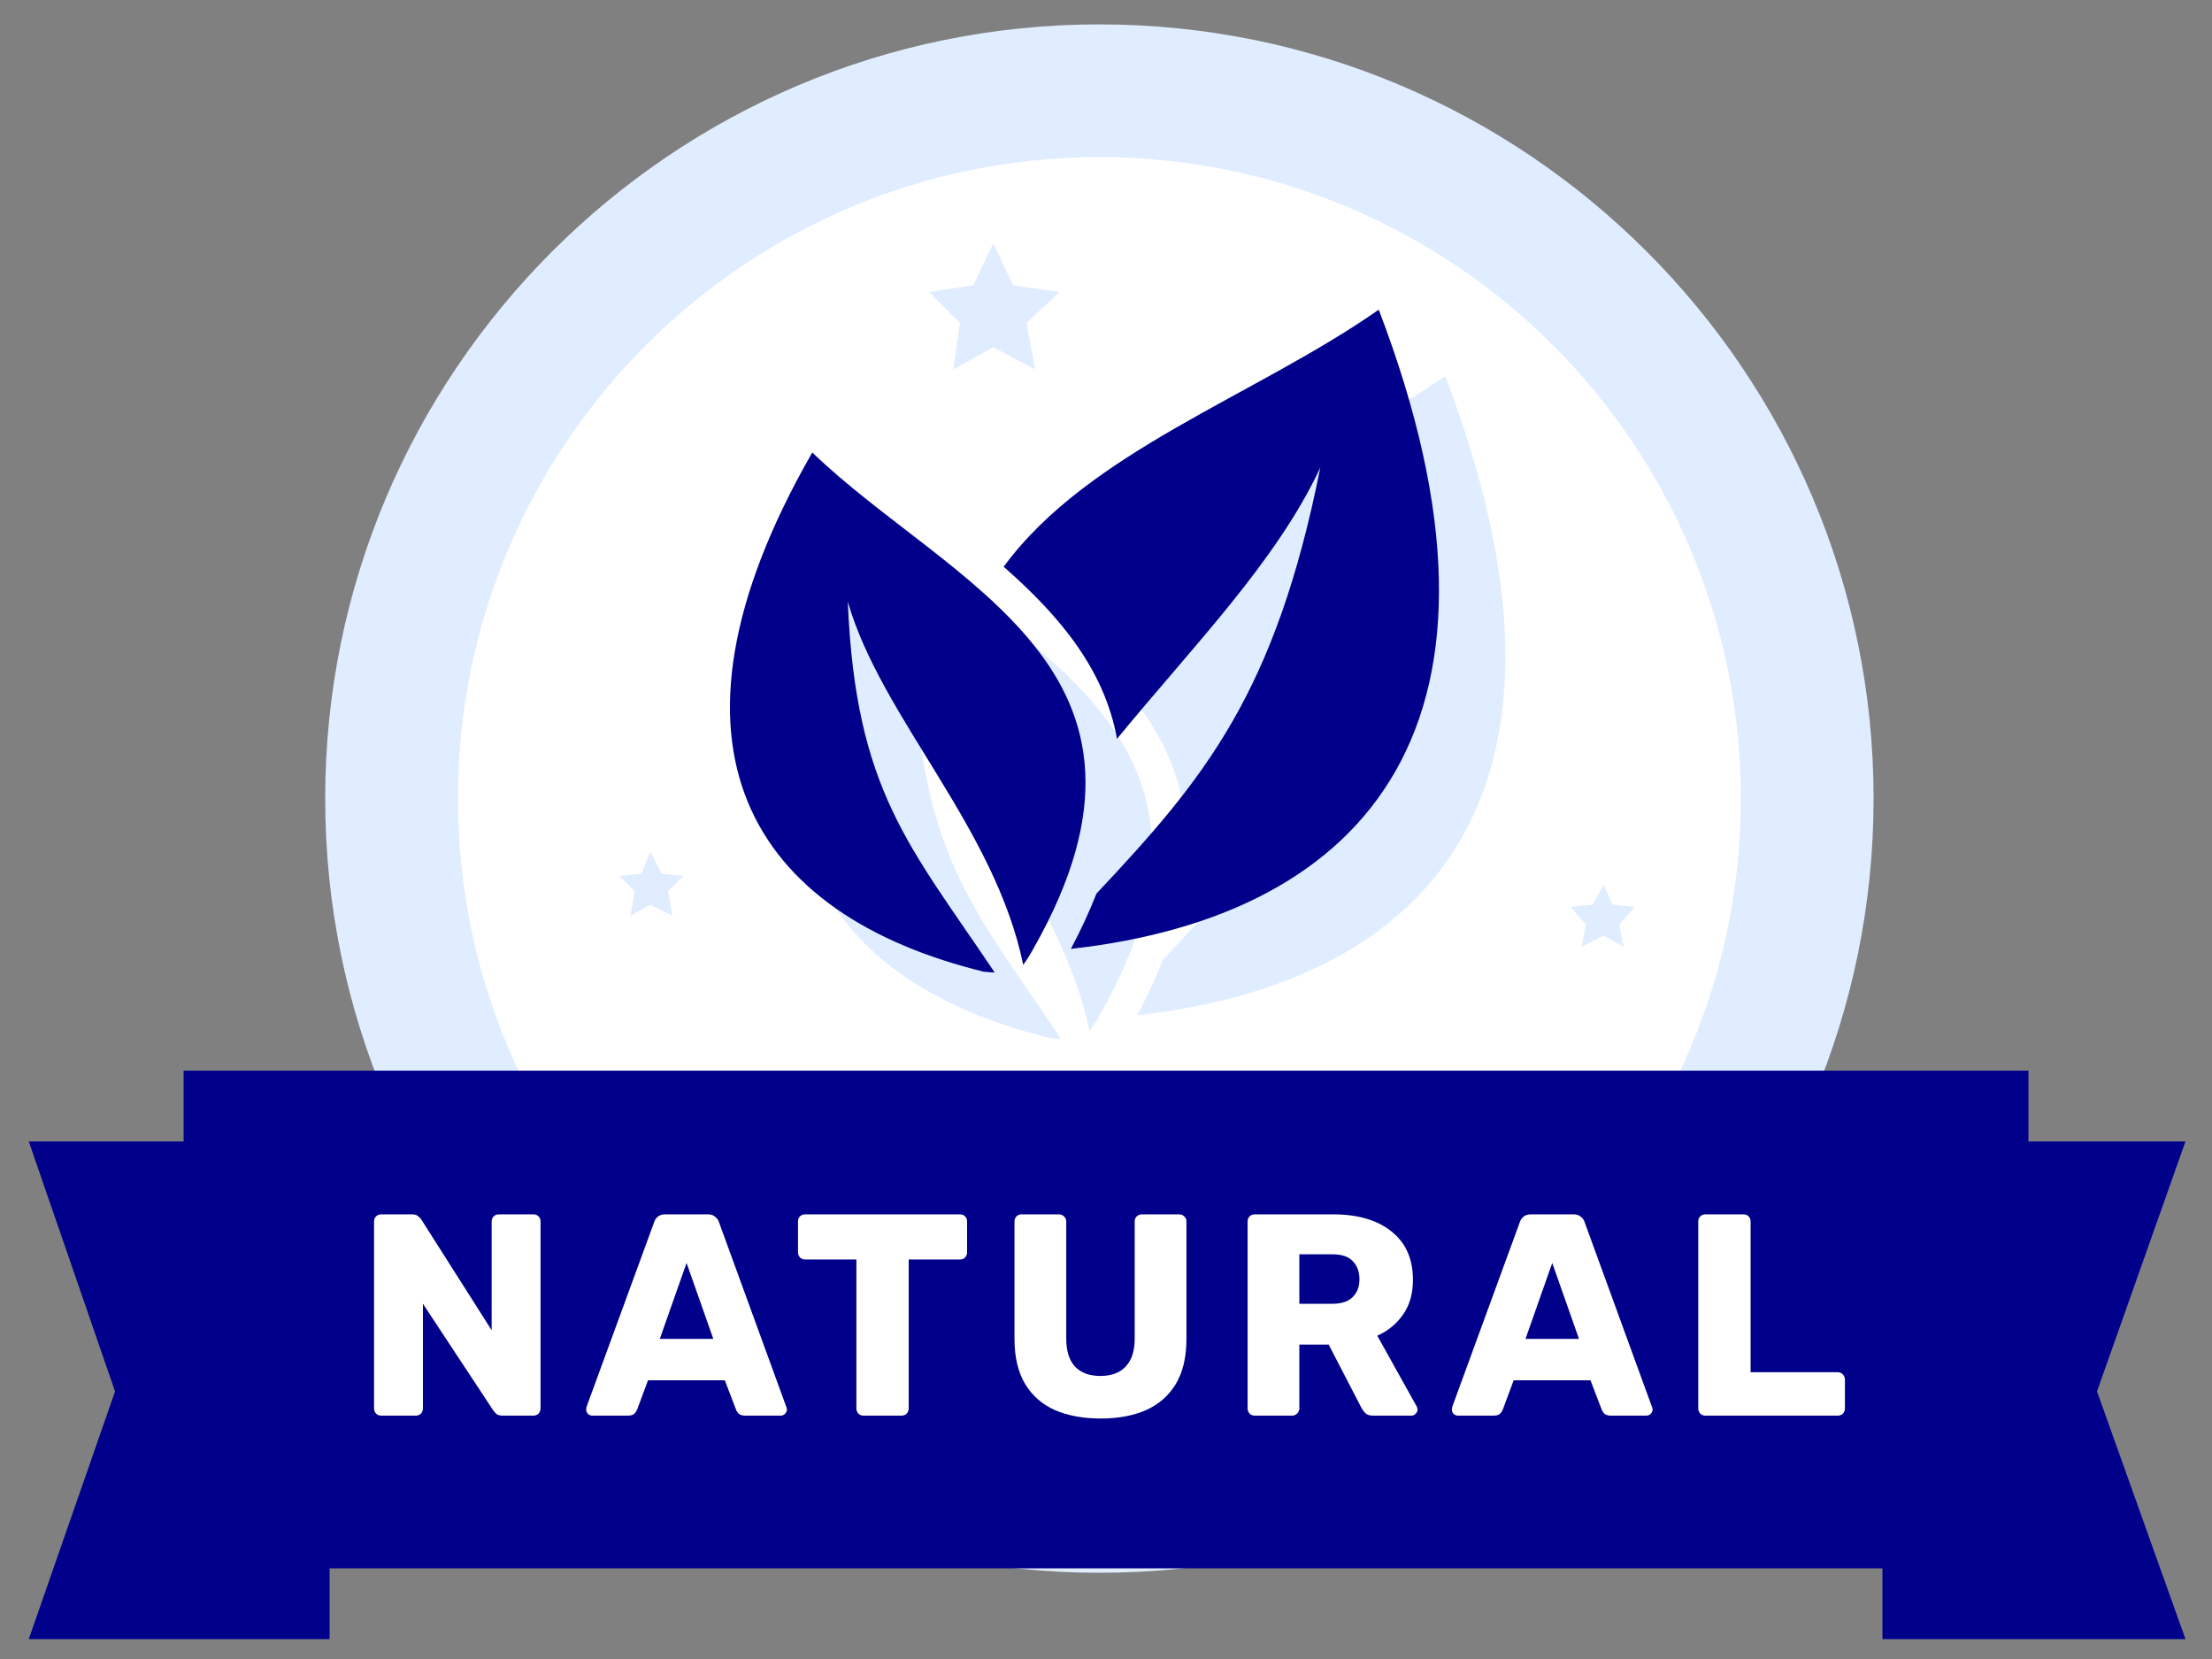 <svg width="100" height="75" viewBox="0 0 100 75" fill="none" xmlns="http://www.w3.org/2000/svg">
<rect x="0" y="0" width="100" height="75" fill="#808080" stroke="none"/>
<path d="M50 68.102C67.673 68.102 82 53.775 82 36.102C82 18.428 67.673 4.102 50 4.102C32.327 4.102 18 18.428 18 36.102C18 53.775 32.327 68.102 50 68.102Z" fill="white"/>
<path d="M49.701 71.102C30.401 71.102 14.701 55.402 14.701 36.102C14.701 16.802 30.401 1.102 49.701 1.102C69.001 1.102 84.701 16.802 84.701 36.102C84.701 55.402 69.001 71.102 49.701 71.102ZM49.701 7.102C33.701 7.102 20.701 20.102 20.701 36.102C20.701 52.102 33.701 65.102 49.701 65.102C65.701 65.102 78.701 52.102 78.701 36.102C78.701 20.102 65.701 7.102 49.701 7.102Z" fill="#E0ECFF"/>
<path d="M44.9 11L45.8 12.9L47.9 13.2L46.4 14.6L46.8 16.7L44.9 15.7L43.1 16.7L43.4 14.6L42 13.2L44 12.9L44.9 11Z" fill="#E0ECFF"/>
<path d="M72.5 40L72.9 40.9L73.9 41L73.2 41.8L73.4 42.8L72.5 42.3L71.5 42.8L71.7 41.8L71 41L72 40.9L72.5 40Z" fill="#E0ECFF"/>
<path d="M29.4 38.5L29.9 39.5L30.9 39.6L30.2 40.3L30.4 41.4L29.4 40.9L28.5 41.4L28.7 40.3L28 39.6L29 39.5L29.4 38.5Z" fill="#E0ECFF"/>
<path d="M98.801 51.602H91.701V48.402H8.301V51.602H1.301L5.201 62.902L1.301 74.102H14.901V70.902H85.101V74.102H98.801L94.801 62.902L98.801 51.602Z" fill="#00008A"/>
<path d="M44.5 43.203C46.433 43.203 48 41.636 48 39.703C48 37.77 46.433 36.203 44.5 36.203C42.567 36.203 41 37.77 41 39.703C41 41.636 42.567 43.203 44.5 43.203Z" fill="white"/>
<path d="M63.801 43.203C65.734 43.203 67.301 41.636 67.301 39.703C67.301 37.77 65.734 36.203 63.801 36.203C61.868 36.203 60.301 37.77 60.301 39.703C60.301 41.636 61.868 43.203 63.801 43.203Z" fill="white"/>
<path d="M51.408 45.897C64.934 44.391 72.416 35.553 65.331 17C59.777 20.887 52.185 23.417 48.374 28.622C50.868 30.81 52.926 33.234 53.498 36.401C56.938 32.206 60.705 28.387 62.688 24.14C60.656 34.332 57.471 38.185 52.571 43.395C52.231 44.252 51.843 45.09 51.408 45.904V45.897ZM47.521 46.94C37.042 44.391 32.038 36.85 39.721 23.456C45.93 29.436 56.884 33.234 49.736 45.855C49.593 46.12 49.434 46.375 49.258 46.619C47.972 40.379 42.836 35.441 41.328 30.203C41.678 38.762 44.145 41.261 47.967 46.964C47.818 46.964 47.67 46.948 47.521 46.93V46.94Z" fill="#E0ECFF"/>
<path d="M48.408 42.897C61.934 41.391 69.416 32.553 62.331 14C56.777 17.887 49.185 20.417 45.374 25.622C47.868 27.81 49.926 30.234 50.498 33.401C53.938 29.206 57.705 25.387 59.688 21.14C57.656 31.332 54.471 35.185 49.571 40.395C49.231 41.252 48.843 42.09 48.408 42.904V42.897ZM44.521 43.94C34.042 41.391 29.038 33.85 36.721 20.456C42.93 26.436 53.884 30.234 46.736 42.855C46.593 43.12 46.434 43.375 46.258 43.619C44.972 37.379 39.836 32.441 38.328 27.203C38.678 35.762 41.145 38.261 44.967 43.964C44.818 43.964 44.67 43.948 44.521 43.93V43.94Z" fill="#00008A"/>
<path d="M17.235 63.998C17.14 63.998 17.062 63.968 17.001 63.907C16.941 63.838 16.91 63.76 16.91 63.673V55.223C16.91 55.128 16.941 55.05 17.001 54.989C17.062 54.929 17.14 54.898 17.235 54.898H18.613C18.761 54.898 18.864 54.933 18.925 55.002C18.994 55.063 19.038 55.111 19.055 55.145L22.227 60.137V55.223C22.227 55.128 22.258 55.05 22.318 54.989C22.379 54.929 22.457 54.898 22.552 54.898H24.112C24.207 54.898 24.285 54.929 24.346 54.989C24.407 55.05 24.437 55.128 24.437 55.223V63.66C24.437 63.756 24.407 63.838 24.346 63.907C24.285 63.968 24.207 63.998 24.112 63.998H22.721C22.582 63.998 22.479 63.964 22.409 63.894C22.349 63.825 22.309 63.777 22.292 63.751L19.12 58.941V63.673C19.12 63.76 19.09 63.838 19.029 63.907C18.968 63.968 18.89 63.998 18.795 63.998H17.235Z" fill="white"/>
<path d="M26.774 63.998C26.705 63.998 26.64 63.972 26.579 63.92C26.527 63.86 26.501 63.795 26.501 63.725C26.501 63.682 26.505 63.643 26.514 63.608L29.569 55.262C29.595 55.167 29.647 55.085 29.725 55.015C29.812 54.937 29.929 54.898 30.076 54.898H32C32.147 54.898 32.26 54.937 32.338 55.015C32.425 55.085 32.481 55.167 32.507 55.262L35.549 63.608C35.566 63.643 35.575 63.682 35.575 63.725C35.575 63.795 35.545 63.86 35.484 63.92C35.432 63.972 35.367 63.998 35.289 63.998H33.69C33.56 63.998 33.46 63.968 33.391 63.907C33.33 63.838 33.291 63.777 33.274 63.725L32.767 62.399H29.296L28.802 63.725C28.785 63.777 28.746 63.838 28.685 63.907C28.624 63.968 28.52 63.998 28.373 63.998H26.774ZM29.829 60.527H32.247L31.038 57.095L29.829 60.527Z" fill="white"/>
<path d="M39.04 63.998C38.944 63.998 38.867 63.968 38.806 63.907C38.745 63.838 38.715 63.76 38.715 63.673V56.939H36.401C36.306 56.939 36.227 56.909 36.167 56.848C36.106 56.779 36.076 56.701 36.076 56.614V55.223C36.076 55.128 36.106 55.05 36.167 54.989C36.227 54.929 36.306 54.898 36.401 54.898H43.395C43.49 54.898 43.568 54.929 43.629 54.989C43.69 55.05 43.72 55.128 43.72 55.223V56.614C43.72 56.701 43.69 56.779 43.629 56.848C43.568 56.909 43.49 56.939 43.395 56.939H41.081V63.673C41.081 63.76 41.05 63.838 40.99 63.907C40.929 63.968 40.851 63.998 40.756 63.998H39.04Z" fill="white"/>
<path d="M49.763 64.128C48.975 64.128 48.286 64.003 47.696 63.751C47.116 63.491 46.665 63.097 46.344 62.568C46.024 62.031 45.863 61.351 45.863 60.527V55.223C45.863 55.128 45.894 55.05 45.954 54.989C46.015 54.929 46.093 54.898 46.188 54.898H47.865C47.961 54.898 48.039 54.929 48.099 54.989C48.169 55.05 48.203 55.128 48.203 55.223V60.514C48.203 61.078 48.338 61.502 48.606 61.788C48.875 62.066 49.256 62.204 49.75 62.204C50.236 62.204 50.613 62.066 50.881 61.788C51.159 61.502 51.297 61.078 51.297 60.514V55.223C51.297 55.128 51.328 55.05 51.388 54.989C51.458 54.929 51.536 54.898 51.622 54.898H53.312C53.399 54.898 53.473 54.929 53.533 54.989C53.603 55.05 53.637 55.128 53.637 55.223V60.527C53.637 61.351 53.477 62.031 53.156 62.568C52.836 63.097 52.385 63.491 51.804 63.751C51.224 64.003 50.543 64.128 49.763 64.128Z" fill="white"/>
<path d="M56.726 63.998C56.631 63.998 56.553 63.968 56.492 63.907C56.431 63.838 56.401 63.76 56.401 63.673V55.223C56.401 55.128 56.431 55.05 56.492 54.989C56.553 54.929 56.631 54.898 56.726 54.898H60.262C61.389 54.898 62.273 55.158 62.914 55.678C63.556 56.19 63.876 56.918 63.876 57.862C63.876 58.478 63.729 58.998 63.434 59.422C63.139 59.847 62.749 60.168 62.264 60.384L64.045 63.582C64.071 63.634 64.084 63.682 64.084 63.725C64.084 63.795 64.054 63.86 63.993 63.92C63.941 63.972 63.88 63.998 63.811 63.998H62.082C61.917 63.998 61.796 63.959 61.718 63.881C61.64 63.795 61.584 63.717 61.549 63.647L60.067 60.787H58.741V63.673C58.741 63.76 58.706 63.838 58.637 63.907C58.577 63.968 58.498 63.998 58.403 63.998H56.726ZM58.741 58.941H60.236C60.644 58.941 60.947 58.842 61.146 58.642C61.354 58.443 61.458 58.174 61.458 57.836C61.458 57.498 61.358 57.225 61.159 57.017C60.968 56.809 60.661 56.705 60.236 56.705H58.741V58.941Z" fill="white"/>
<path d="M65.909 63.998C65.84 63.998 65.775 63.972 65.715 63.92C65.662 63.86 65.636 63.795 65.636 63.725C65.636 63.682 65.641 63.643 65.65 63.608L68.704 55.262C68.731 55.167 68.782 55.085 68.861 55.015C68.947 54.937 69.064 54.898 69.212 54.898H71.135C71.283 54.898 71.395 54.937 71.474 55.015C71.56 55.085 71.617 55.167 71.642 55.262L74.684 63.608C74.702 63.643 74.71 63.682 74.71 63.725C74.71 63.795 74.68 63.86 74.62 63.92C74.567 63.972 74.502 63.998 74.424 63.998H72.826C72.695 63.998 72.596 63.968 72.526 63.907C72.466 63.838 72.427 63.777 72.409 63.725L71.903 62.399H68.431L67.938 63.725C67.92 63.777 67.881 63.838 67.82 63.907C67.76 63.968 67.656 63.998 67.508 63.998H65.909ZM68.965 60.527H71.382L70.174 57.095L68.965 60.527Z" fill="white"/>
<path d="M77.1 63.998C77.005 63.998 76.927 63.968 76.866 63.907C76.805 63.838 76.775 63.76 76.775 63.673V55.223C76.775 55.128 76.805 55.05 76.866 54.989C76.927 54.929 77.005 54.898 77.1 54.898H78.816C78.912 54.898 78.99 54.929 79.05 54.989C79.111 55.05 79.141 55.128 79.141 55.223V62.035H83.08C83.175 62.035 83.254 62.07 83.314 62.139C83.375 62.2 83.405 62.278 83.405 62.373V63.673C83.405 63.76 83.375 63.838 83.314 63.907C83.254 63.968 83.175 63.998 83.08 63.998H77.1Z" fill="white"/>
</svg>
